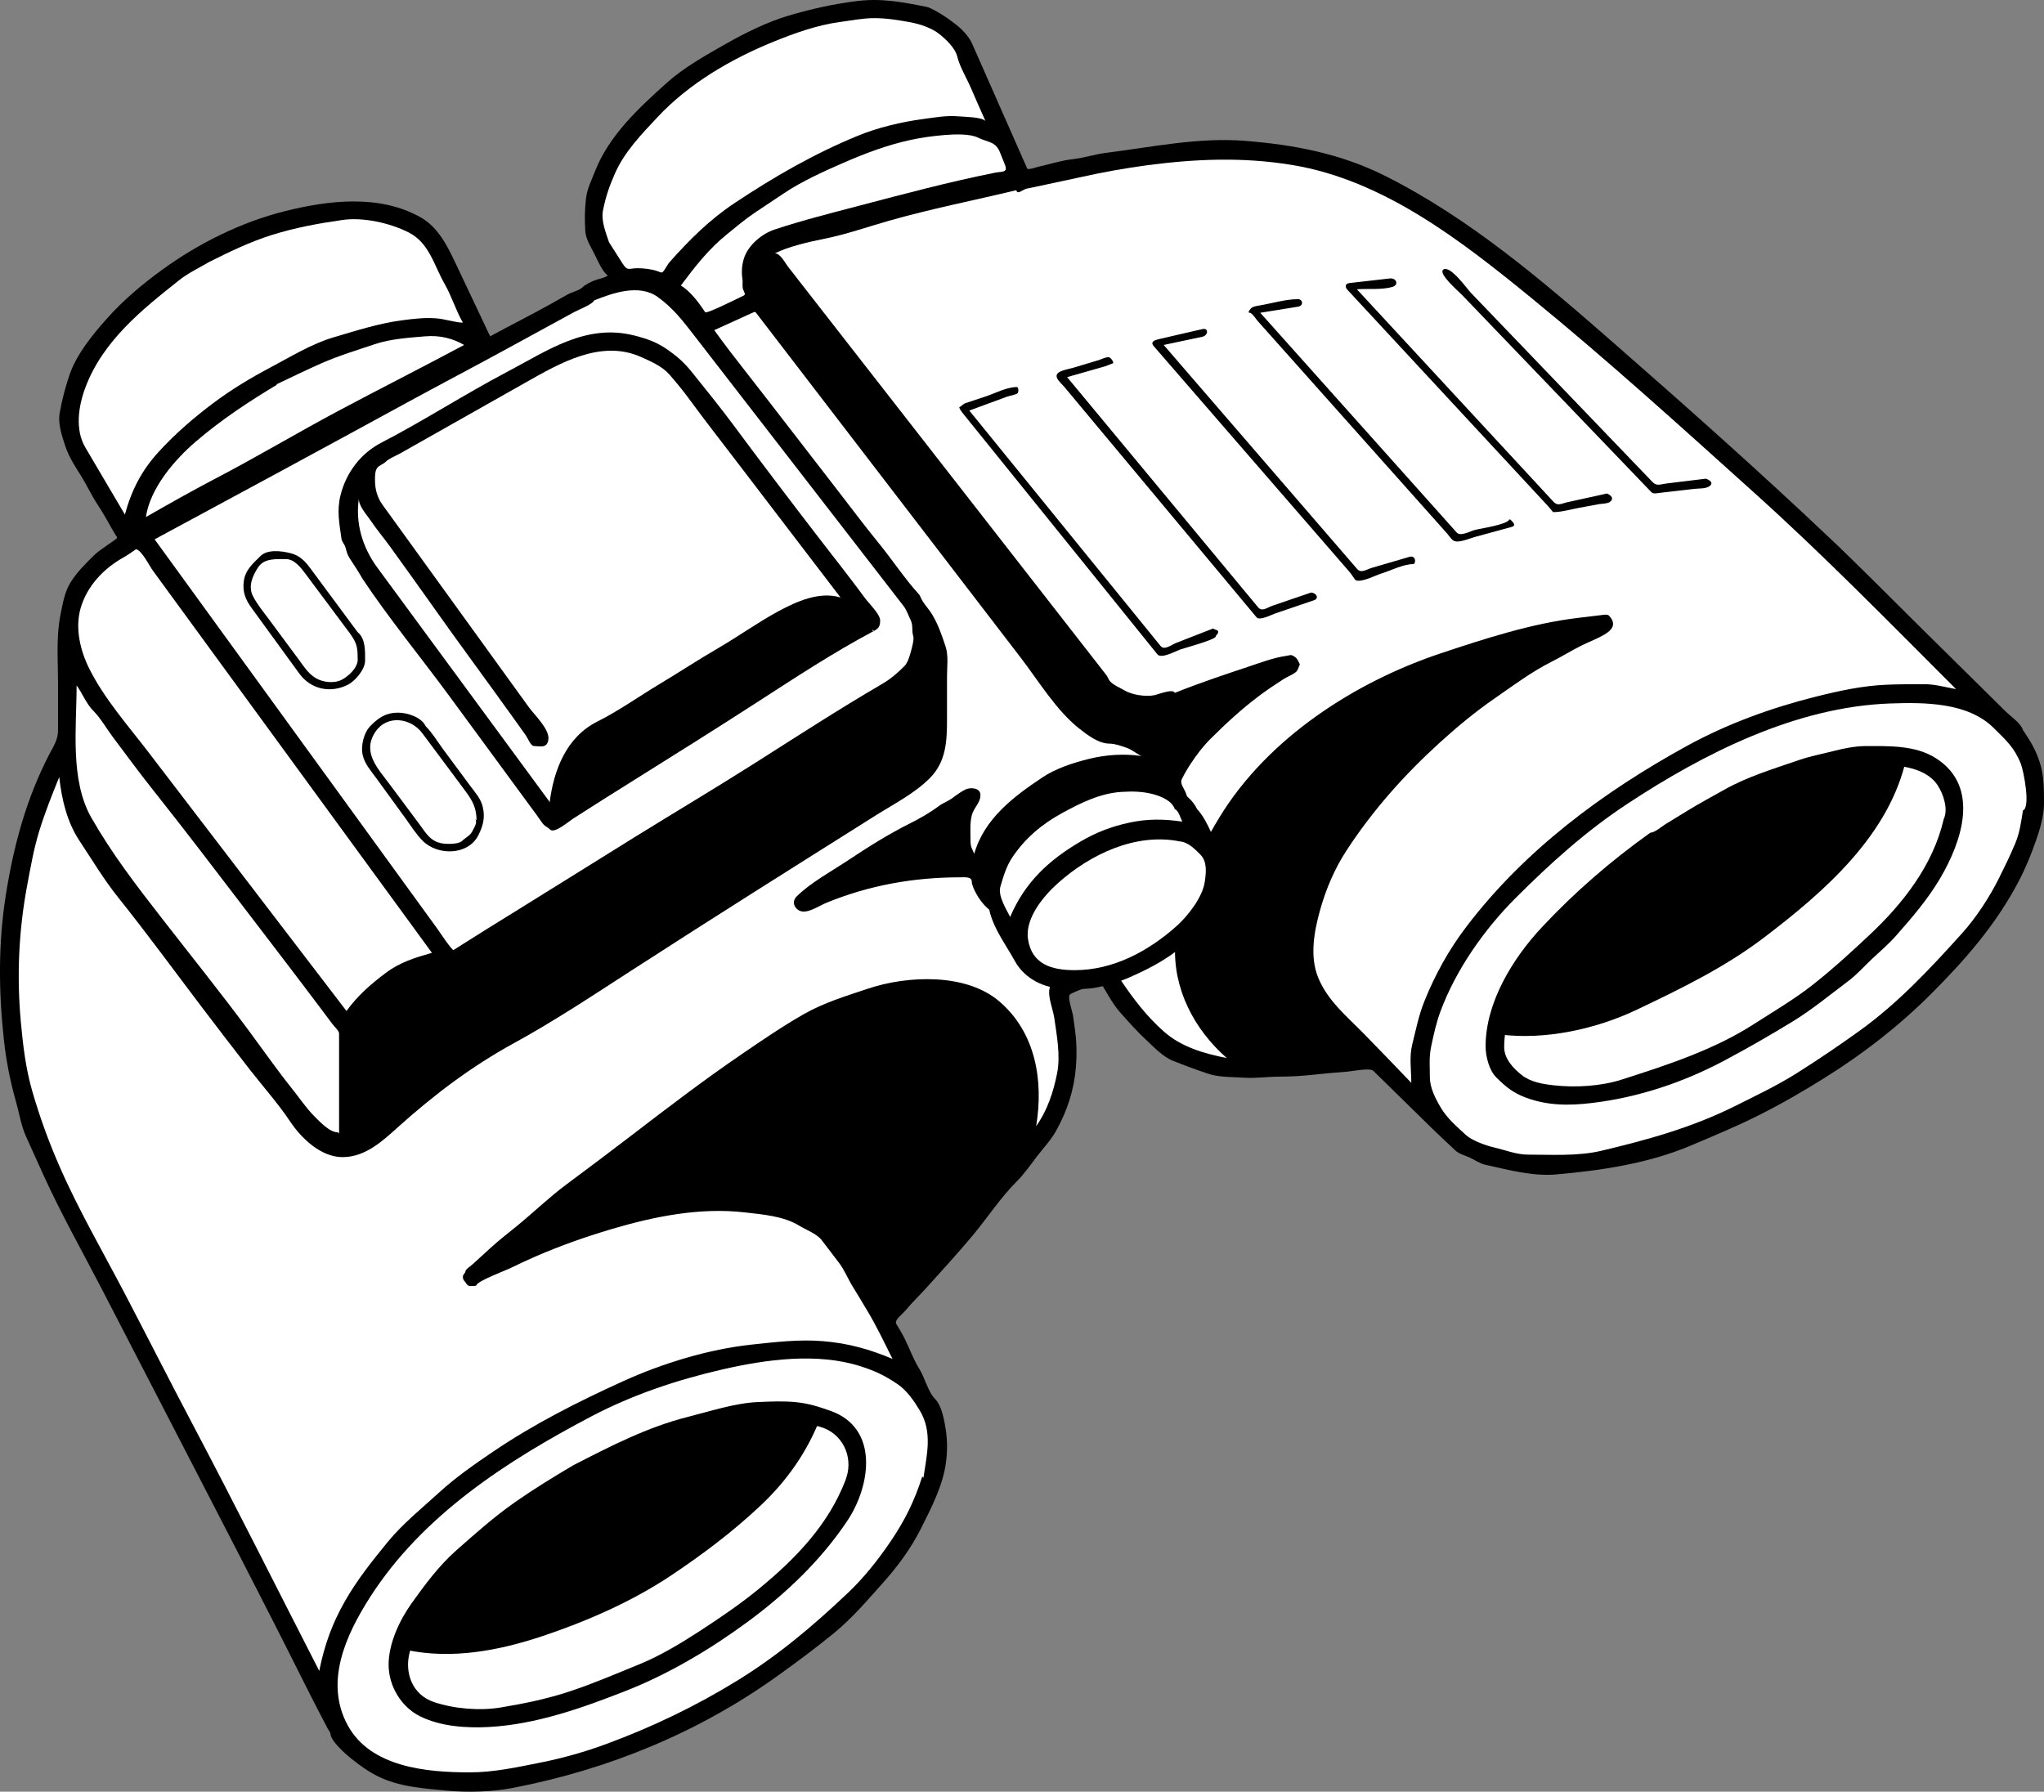 <?xml version="1.0" encoding="UTF-8" standalone="no"?>
<!-- Generator: Adobe Illustrator 12.0.0, SVG Export Plug-In . SVG Version: 6.00 Build 51448)  --><svg height="230.569" id="Layer_1" inkscape:version="0.40+cvs" sodipodi:docbase="F:\openclip\svg3" sodipodi:docname="Binocolo BN.svg" sodipodi:version="0.32" style="overflow:visible;enable-background:new 0 0 263.013 230.569;" version="1.0" viewBox="0 0 263.013 230.569" width="263.013" xml:space="preserve" xmlns="http://www.w3.org/2000/svg" xmlns:cc="http://web.resource.org/cc/" xmlns:dc="http://purl.org/dc/elements/1.1/" xmlns:inkscape="http://www.inkscape.org/namespaces/inkscape" xmlns:rdf="http://www.w3.org/1999/02/22-rdf-syntax-ns#" xmlns:sodipodi="http://inkscape.sourceforge.net/DTD/sodipodi-0.dtd" xmlns:svg="http://www.w3.org/2000/svg" xmlns:xml="http://www.w3.org/XML/1998/namespace"><rect x="0" y="0" width="263.013" height="230.569" fill="#808080" stroke="none"/>
<defs id="defs86"></defs>
<sodipodi:namedview bordercolor="#666666" borderopacity="1.0" id="base" inkscape:current-layer="Layer_1" inkscape:cx="131.50650" inkscape:cy="115.28450" inkscape:pageopacity="0.0" inkscape:pageshadow="2" inkscape:window-height="540" inkscape:window-width="640" inkscape:window-x="22" inkscape:window-y="22" inkscape:zoom="1.6394225" pagecolor="#ffffff"></sodipodi:namedview>

<g id="g3">
	<path d="M260.304,93.941c-0.313-0.928-1.504-1.669-2.229-2.39c-0.694-0.691-1.395-1.377-2.091-2.065   c-3.006-2.968-6.011-5.936-9.017-8.904c-3.858-3.81-7.656-7.682-11.596-11.409c-8.948-8.464-18.148-16.65-27.418-24.761   c-9.245-8.089-18.76-16.298-29.806-21.819c-5.679-2.838-11.74-3.989-18.022-4.472c-5.993-0.461-11.891,0.808-17.782,1.546   c-1.459,0.183-2.86,0.658-4.334,0.821c-1.45,0.161-2.938,0.646-4.364,0.963c-0.246,0.055-1.372,0.457-1.469,0.236   c-0.187-0.422-0.373-0.844-0.559-1.266c-0.774-1.754-1.547-3.508-2.321-5.261c-1.406-3.186-2.812-6.372-4.217-9.558   c-0.414-0.938-1.372-1.922-2.173-2.522c-0.566-0.424-1.119-0.852-1.726-1.215c-0.498-0.298-1.409-0.872-1.957-0.981   c-3.071-0.614-5.803-1.139-8.95-0.747c-3.035,0.379-5.845,1.006-8.779,1.869c-2.773,0.816-5.65,2.251-8.157,3.674   c-2.533,1.437-5.324,3.001-7.506,4.954c-3.593,3.217-7.475,6.805-9.265,11.406c-0.442,1.136-1.013,2.245-1.156,3.46   c-0.174,1.485-0.188,2.76-0.094,4.254c0.065,1.047,0.762,2.104,1.213,3.009c0.426,0.853,0.922,2.074,1.673,2.708   c-0.471,0.332-1.22,0.417-1.752,0.637c-0.459,0.19-1.177,0.541-1.511,0.874c-0.391,0.39-1.337,0.613-1.836,0.879   c-0.733,0.393-1.449,0.823-2.176,1.227c-2.598,1.442-5.243,2.78-7.86,4.19c-1.49-3.151-2.98-6.302-4.471-9.453   c-1.041-2.2-2.232-4.584-4.451-5.842c-5.292-3-11.841-2.22-17.493-0.805c-5.599,1.402-11.094,4.13-15.757,7.52   c-2.624,1.908-5.011,3.906-7.17,6.335c-1.837,2.068-3.914,4.608-4.801,7.266c-0.553,1.657-0.948,3.172-1.251,4.893   c-0.241,1.364,0.323,2.993,0.752,4.279c0.453,1.36,1.257,2.58,2.019,3.797c0.756,1.208,1.345,2.516,2.136,3.703   c0.815,1.224,1.469,2.504,2.221,3.759c0.254,0.424,0.416,0.442,0.019,0.72c-0.388,0.271-0.775,0.542-1.163,0.813   c-0.542,0.379-1.145,0.784-1.611,1.251c-1.104,1.105-2.131,2.096-2.96,3.423c-0.787,1.261-1.012,2.75-1.303,4.186   c-0.575,2.833-0.317,5.865-0.317,8.745c0,2.035,0,4.071,0,6.106c0,1.246-0.564,2.015-1.148,3.146   c-2.96,5.731-4.575,11.755-5.575,18.102c-0.975,6.179-0.92,12.328-0.251,18.526c0.287,2.662,0.81,5.375,1.545,7.95   c0.421,1.475,0.683,3.165,1.314,4.563c0.713,1.579,1.427,3.158,2.14,4.736c2.326,5.147,5.134,10.105,7.729,15.118   c3.065,5.921,6.125,11.845,9.183,17.77c5.625,10.898,11.301,21.798,16.785,32.768c0.587,1.175,1.181,2.344,1.787,3.509   c0.395,0.758,0.789,1.517,1.184,2.275c0.085,0.164,0.356,0.531,0.356,0.631c0,0.962,1.958,2.665,2.648,3.219   c1.105,0.886,2.182,1.67,3.476,2.313c2.721,1.351,5.949,1.57,8.928,1.841c2.649,0.24,5.767,0.156,8.38-0.346   c12.323-2.371,24-7.152,34.199-14.494c2.45-1.764,4.841-3.534,7.177-5.446c2.332-1.909,4.326-4.259,6.329-6.5   c1.881-2.103,3.599-4.437,4.863-6.966c1.299-2.6,2.768-5.415,3.188-8.332c0.211-1.468,0.218-2.933-0.009-4.399   c-0.175-1.13-0.511-3.066-1.354-3.905c-0.924-0.922-1.343-2.771-2.049-3.9c-0.768-1.229-1.266-2.648-1.913-3.944   c-0.313-0.628-0.686-1.229-1.047-1.829c-0.293-0.488,0.747-1.22,1.111-1.659c0.876-1.055,1.89-2.021,2.81-3.044   c2.012-2.235,4.02-4.418,5.948-6.731c1.882-2.258,3.537-4.817,5.62-6.896c0.996-0.993,1.803-2.184,2.666-3.3   c0.819-1.061,1.763-2.061,2.416-3.236c1.438-2.588,2.318-5.286,2.547-8.24c0.118-1.532,0.105-2.99-0.097-4.52   c-0.094-0.705-0.172-1.413-0.289-2.114c-0.085-0.504-0.669-2.17-0.437-2.603c0.187-0.349,3.982-1.596,4.032-1.517   c0.78,1.226,1.469,2.619,2.431,3.71c1.085,1.23,2.139,2.426,3.336,3.542c0.982,0.916,2.208,2.221,3.461,2.722   c1.529,0.612,3.049,1.175,4.611,1.696c1.381,0.46,3.145,0.403,4.589,0.499c1.492,0.099,3.06-0.137,4.564-0.137   c1.401,0,2.89-0.086,4.282-0.239c1.463-0.161,2.92-0.29,4.383-0.399c0.707-0.053,2.961-0.536,3.408-0.098   c2.547,2.496,5.094,4.992,7.641,7.488c0.967,0.947,1.969,1.861,2.953,2.79c0.434,0.409,1.316,0.638,1.849,0.893   c0.596,0.285,1.267,0.751,1.916,0.895c2.923,0.649,6.145,1.523,9.175,1.255c5.877-0.519,11.9-1.417,17.387-3.748   c2.866-1.218,5.728-2.399,8.513-3.792c3.024-1.512,5.815-3.13,8.686-4.923c4.938-3.086,9.513-6.644,13.634-10.76   c4.406-4.401,8.379-8.955,11.281-14.506c0.908-1.736,1.574-3.38,2.224-5.232c0.5-1.424,1.03-3.216,1.03-4.745   c0-1.672,0.016-3.363-0.445-4.988C262.062,96.657,261.322,95.468,260.304,93.941" id="path5"></path>

	<path d="M95.729,38.02c-0.572,0.258-4.814,2.416-4.988,2.155c-0.785-1.175-1.9-2.708-3.136-3.43   c1.839-2.455,3.603-4.731,6.017-6.661c1.188-0.95,2.237-1.868,3.51-2.717c1.244-0.83,2.489-1.659,3.733-2.489   c2.345-1.564,5.064-2.792,7.643-3.919c2.79-1.22,5.715-2.32,8.7-2.96c1.421-0.305,2.854-0.5,4.303-0.621   c1.174-0.098,3.267-0.199,4.33,0.329c1.294,0.643,2.296,0.455,2.868,1.992c0.196,0.527,0.461,1.101,0.638,1.593   c0.342,0.951-0.452,0.759-1.295,0.928c-5.849,1.169-11.668,2.719-17.436,4.236c-3.651,0.961-7.374,1.893-10.956,3.085   c-1.611,0.536-3.387,1.999-3.93,3.699c-0.26,0.814-0.339,1.791-0.2,2.62c0.067,0.399-0.021,0.809,0.042,1.204   C95.63,37.44,96.028,37.873,95.729,38.02" id="path7" style="fill:#FFFFFF;"></path>

	<path d="M78.364,31.169c-0.415-1.244-1.039-2.768-0.77-4.115c0.344-1.723,0.806-3.069,1.512-4.683   c1.245-2.846,3.445-5.102,5.539-7.335c4.042-4.313,9.473-7.472,14.908-9.676c2.735-1.109,5.611-2.14,8.546-2.531   c1.462-0.195,2.925-0.496,4.401-0.496c1.568,0,3.057,0.245,4.598,0.525c1.264,0.23,2.787,0.73,3.804,1.546   c0.796,0.639,1.997,1.772,2.255,2.808c0.358,1.44,1.206,2.772,1.792,4.141c0.576,1.344,1.172,2.684,1.767,4.022   c0.026,0.061,0.053,0.121,0.08,0.181c-0.563-0.514-2.626-0.511-3.566-0.589c-1.488-0.124-3.022,0.162-4.496,0.358   c-2.756,0.367-5.798,1.095-8.377,2.156c-5.644,2.322-10.785,5.288-15.852,8.664c-3.187,2.123-5.773,4.693-8.305,7.541   c-0.251,0.282-0.439,0.649-0.648,0.963c-0.396,0.594-0.369,0.442-1.009,0.228c-0.752-0.251-1.725-0.36-2.514-0.36   c-1.132,0-1.267,0.423-1.928-0.617C79.521,32.988,78.942,32.079,78.364,31.169" id="path9" style="fill:#FFFFFF;"></path>

	<path d="M76.452,38.657c2.405-0.962,5.786-2.149,8.172-0.444c1.958,1.399,3.26,3.096,4.646,4.887   c4.093,5.29,8.186,10.579,12.279,15.869c4.612,5.96,9.224,11.92,13.836,17.88c0.298,0.386,0.597,0.771,0.896,1.157   c0.387,0.5,0.624,1.247,0.907,1.814c0.332,0.664,0.101,1.366,0.327,2.047c0.135,0.404-0.163,1.441-0.277,1.876   c-0.167,0.634-0.413,1.527-0.873,1.988c-0.911,0.913-1.751,1.639-2.916,2.319c-5.466,3.19-10.777,6.628-16.116,10.025   c-5.198,3.307-10.509,6.456-15.746,9.702c-4.938,3.061-9.854,6.154-14.797,9.207c-2.819,1.74-5.63,3.488-8.425,5.267   c-0.185,0.118-1.866-2.419-2.032-2.649c-9.487-13.068-18.973-26.137-28.459-39.206c-2.66-3.664-5.319-7.328-7.979-10.991   C30.69,63.59,41.474,57.758,52.235,51.881c4.317-2.358,8.679-4.635,12.994-6.998c1.994-1.092,3.99-2.179,5.986-3.267   c0.895-0.488,1.789-0.976,2.683-1.464C74.419,39.867,76.31,39.135,76.452,38.657" id="path11" style="fill:#FFFFFF;"></path>

	<path d="M43.472,145.718c-1.054,0.009-2.315-1.361-3.027-2.072c-1.03-1.027-1.886-2.318-2.799-3.458   c-1.938-2.42-3.722-4.975-5.566-7.467c-3.634-4.91-7.477-9.691-11.227-14.515c-3.326-4.278-6.424-8.298-9.085-12.954   c-2.791-4.882-1.911-11.636-1.911-17.047c0.753,1.031,1.247,2.363,2.147,3.263c0.953,0.953,1.732,2.336,2.551,3.429   c1.682,2.241,3.343,4.503,5.085,6.697c4.088,5.148,8.071,10.375,12.059,15.601c3.21,4.208,6.442,8.408,9.618,12.642   c0.487,0.649,0.974,1.299,1.461,1.948c0.199,0.266,0.853,0.893,0.853,1.197c0,1.168,0,2.335,0,3.503c0,3.131,0,6.263,0,9.394   C43.578,145.825,43.525,145.772,43.472,145.718" id="path13" style="fill:#FFFFFF;"></path>

	<path d="M45.704,132.816c1.63-2.449,3.488-4.65,6.106-6.105c1.338-0.743,2.573-1.414,4.113-1.606   c0.831-0.104,2.147,0.078,2.697-0.262c3.735-2.315,7.47-4.631,11.205-6.946c14.059-8.714,28.117-17.428,42.176-26.143   c1.396-0.866,2.793-1.731,4.19-2.597c0.496-0.308,0.938-0.717,1.364-1.111c0.446-0.412,0.78-0.851,1.115-1.354   c0.351-0.527,0.391-1.165,0.797-1.672c0,2.36,0,4.72,0,7.08c0,1.321,0.114,2.886-0.477,4.072c-0.654,1.31-1.393,1.962-2.606,2.745   c-5.1,3.29-10.237,6.521-15.333,9.818c-10.303,6.665-20.673,13.222-31.106,19.679c-4.339,2.686-8.791,5.161-12.968,8.092   c-2.178,1.527-4.24,3.188-6.217,4.967c-1.635,1.472-3.238,3.265-5.217,4.247C45.597,141.417,45.65,137.117,45.704,132.816" id="path15"></path>

	<path d="M35.506,49.491c1.951-0.918,3.889-1.88,5.864-2.745c2.256-0.987,4.573-1.69,6.908-2.469   c2.019-0.673,4.353-0.82,6.46-0.996c1.872-0.156,3.52,0.266,4.985,1.111c-5.365,2.875-10.801,5.613-16.171,8.477   c-5.327,2.841-10.522,5.948-15.873,8.741c-3.013,1.572-5.951,3.243-8.902,4.928c0.525-3.674,3.658-7.347,6.403-9.699   c3.272-2.804,6.771-5.12,10.462-7.334C35.715,49.461,35.519,49.493,35.506,49.491" id="path17" style="fill:#FFFFFF;"></path>

	<path d="M26.903,33.718c2.628-1.313,5.283-2.605,8.095-3.484c3.022-0.945,5.945-1.479,9.074-1.927   c2.686-0.384,6.095,0.393,8.481,1.588c2.686,1.345,3.272,4.215,4.653,6.629c0.91,1.591,1.442,3.398,2.356,5.001   c-1.053-0.033-2.281-0.47-3.425-0.558c-1.495-0.115-2.956,0.06-4.438,0.257c-3.003,0.401-5.851,1.326-8.749,2.178   c-2.854,0.839-5.562,2.515-8.176,3.899c-2.568,1.36-5.015,2.836-7.341,4.58c-2.504,1.877-4.894,3.949-7.01,6.257   c-2.206,2.405-3.502,4.952-4.354,8.081c-1.697-2.879-3.393-5.758-5.09-8.637c-1.358-2.305-0.881-5.339,0.01-7.715   c2.243-5.983,7.261-10.014,12.122-13.852C24.257,35.112,25.647,34.46,26.903,33.718" id="path19" style="fill:#FFFFFF;"></path>

	<path d="M17.504,70.68c0.723,0.124,1.743,2.169,2.156,2.736c1.814,2.485,3.628,4.97,5.443,7.456   c5.23,7.165,10.461,14.329,15.691,21.494c4.929,6.751,9.857,13.502,14.786,20.253c-2.171,0.616-4.102,1.208-5.938,2.58   c-1.905,1.425-3.667,2.964-5.055,4.906c-8.49-11.095-16.98-22.19-25.47-33.286c-2.66-3.476-5.684-6.875-7.632-10.773   c-1.163-2.327-1.846-5.208-1.118-7.758c0.815-2.851,2.96-5.129,5.521-6.551C16.449,71.425,16.971,71.036,17.504,70.68" id="path21" style="fill:#FFFFFF;"></path>

	<path d="M118.671,190.011c-1,3.156-2.27,5.716-4.137,8.447c-1.61,2.353-3.364,4.575-5.439,6.541   c-4.416,4.185-8.956,8.026-14.146,11.225c-5.416,3.337-10.92,5.982-16.885,8.191c-2.766,1.025-5.596,1.826-8.488,2.403   c-3.016,0.602-6.037,1.267-9.124,1.267c-5.579,0-12.76-0.658-15.707-6.053c-3.021-5.532-0.272-11.581,2.868-16.487   c6.765-10.566,17.592-17.538,28.486-23.274c5.297-2.788,11.1-4.725,16.924-6.055c5.6-1.279,12.131-2.173,17.711-0.392   c1.871,0.597,3.074,1.174,4.708,2.263c1.243,0.828,2.156,2.171,2.918,3.44c1.664,2.774,0.892,5.695,0.468,8.642   C118.777,190.117,118.724,190.064,118.671,190.011" id="path23" style="fill:#FFFFFF;"></path>

	<path d="M127.592,151.613c0.045,0.367-0.609,1.243-0.876,1.514c-0.63,0.638-1.174,1.347-1.741,2.041   c-1.146,1.4-2.446,2.67-3.593,4.072c-2.417,2.955-5.049,5.698-7.491,8.625c-2.978-4.962-5.705-11.48-11.884-13.091   c-2.882-0.751-5.783-1.479-8.79-1.373c-3.032,0.106-6.085,0.255-9.063,0.886c-2.932,0.622-5.682,1.317-8.531,2.239   c-2.408,0.778-4.766,1.695-7.138,2.577c9.73-7.619,19.424-15.158,29.551-22.248c2.321-1.624,4.655-3.226,7.195-4.493   c2.776-1.385,5.62-2.331,8.627-3.085c2.768-0.692,6.145-1.129,8.953-0.445c2.652,0.646,5.806,2.497,6.898,5.116   c1.197,2.868,1.854,5.774,1.44,8.895c-0.429,3.23-1.737,6.16-3.399,8.933C127.699,151.721,127.646,151.667,127.592,151.613" id="path25"></path>

	<path d="M99.711,32.603c1.653-0.846,4.291-1.463,6.401-1.885c2.739-0.548,5.495-1.514,8.185-2.283   c5.41-1.546,11.006-2.644,16.481-3.958c0.121,0.65,0.867-0.109,1.316-0.199c0.87-0.174,1.737-0.354,2.603-0.547   c1.483-0.33,2.977-0.625,4.461-0.957c2.751-0.614,5.601-1.127,8.396-1.5c6.311-0.841,12.484-1.081,18.785-0.031   c11.708,1.951,21.681,9.735,30.635,17.041c9.883,8.065,19.344,16.659,28.824,25.192c8.818,7.937,17.112,16.421,25.455,24.758   c0.15,0.15,0.3,0.299,0.449,0.449c-1.34-0.244-2.713-0.637-4.078-0.637c-1.59,0-3.172,0.003-4.76,0.064   c-3.171,0.122-6.174,0.781-9.247,1.55c-5.672,1.417-11.356,3.481-16.494,6.299c-10.813,5.93-20.894,13.394-28.429,23.284   c-2.243,2.945-4.036,6.172-5.413,9.612c-0.743,1.855-1.059,3.563-1.546,5.494c-0.426,1.689-0.135,3.301-0.135,4.998   c-2.005-2.094-4.013-4.183-6.039-6.256c-2.233-2.285-4.75-4.315-5.958-7.323c-1.089-2.715-0.504-5.907,0.243-8.596   c0.744-2.676,1.854-5.317,3.369-7.648c3.43-5.274,7.483-9.812,12.133-14.037c2.215-2.013,4.511-3.906,6.971-5.609   c2.384-1.651,4.781-3.445,7.37-4.742c1.298-0.65,2.521-1.421,3.822-2.071c1.102-0.55,2.794-1.149,3.581-1.869   c0.678-0.621,0.599-1.315-0.08-1.992c-0.175-0.175-0.674-0.085-0.919-0.056c-1.019,0.122-2.036,0.245-3.055,0.367   c-5.945,0.714-11.936,2.655-17.596,4.541c-11.097,3.697-22.292,10.918-28.495,21.07c-3.103,5.077-5.392,10.433-5.727,16.426   c-0.318,5.691,2.459,10.952,6.641,14.608c-2.889-0.573-5.851-1.416-8.107-3.418c-2.242-1.988-3.963-4.255-5.619-6.738   c-0.547-0.819-1.066-2.271-2.125-2.271c-0.301,0-0.705,0.286-1.012,0.411c-0.987,0.4-1.974,0.801-2.961,1.2   c-0.868,0.353-2.653,0.697-2.957,1.736c-0.326,1.115,0.417,2.772,0.582,3.922c0.322,2.258,0.813,4.864,0.362,7.123   c-0.484,2.422-1.255,4.778-2.698,6.799c0.974-5.849-0.053-12.041-4.731-16.051c-4.288-3.675-11.813-3.341-16.86-1.659   c-2.866,0.955-5.686,1.802-8.325,3.306c-2.758,1.572-5.361,3.36-7.983,5.149c-4.874,3.323-9.612,6.951-14.293,10.538   c-2.729,2.092-5.476,4.154-8.237,6.204c-2.231,1.656-4.248,3.62-6.405,5.377c-1.143,0.931-2.31,1.834-3.399,2.828   c-0.759,0.694-1.519,1.388-2.278,2.081c-0.274,0.25-0.935,0.66-0.935,0.945c0,0.176-0.319,0.365-0.319,0.637   c0,0.421,0.145,0.499,0.319,0.717c0.155,0.193,0.206,0.402,0.478,0.48c0.161,0.046,0.957,0.03,0.957-0.08   c0-0.494,3.8-1.932,4.304-2.178c1.091-0.531,2.175-1.045,3.289-1.526c3.241-1.401,6.34-2.496,9.727-3.505   c5.53-1.646,11.419-2.833,17.213-2.166c2.283,0.263,4.956,0.466,6.978,1.7c0.881,0.539,2.298,1.057,2.921,1.887   c0.738,0.984,1.5,1.953,2.238,2.934c0.686,0.91,1.139,2.063,1.748,3.039c0.603,0.966,1.178,1.951,1.767,2.923   c1.241,2.048,2.271,4.223,3.345,6.373c-2.988-1.262-5.716-2.02-8.954-2.288c-3.05-0.252-6.119,0.117-9.151,0.441   c-5.571,0.595-11.491,2.409-16.583,4.723c-5.796,2.634-11.45,5.492-16.728,9.069c-2.367,1.604-4.765,3.272-6.879,5.203   c-2.231,2.037-4.745,4.065-6.663,6.409c-1.992,2.434-3.913,4.839-5.479,7.579c-1.677,2.936-2.665,5.696-3.329,9.01   c-5.45-10.632-10.794-21.328-16.376-31.892c-2.907-5.501-5.713-11.052-8.596-16.566c-2.878-5.506-6.082-10.999-8.551-16.699   c-1.36-3.14-2.438-6.12-3.393-9.405c-0.853-2.934-1.21-5.951-1.485-8.978c-0.535-5.882-0.271-11.735,0.817-17.542   c0.449-2.397,0.854-4.741,1.576-7.068c0.731-2.356,1.621-4.592,2.552-6.878c0.318,2.877,0.999,5.797,2.617,8.228   c1.629,2.446,3.108,4.945,4.955,7.252c3.693,4.613,7.183,9.395,10.754,14.103c2.044,2.694,4.102,5.377,6.179,8.046   c1.724,2.215,3.664,4.387,5.22,6.721c1.427,2.14,3.953,4.563,6.721,4.563c2.941,0,5.148-2.065,7.17-3.885   c4.564-4.108,9.459-7.809,14.854-10.759c5.139-2.811,10.11-6.107,15.027-9.288c10.466-6.77,21.027-13.408,31.575-20.05   c2.343-1.476,4.961-2.801,6.93-4.77c2.13-2.13,2.231-4.768,2.231-7.633c0-1.832,0-3.664,0-5.496c0-1.212,0.203-2.66-0.184-3.829   c-0.474-1.431-0.939-2.81-1.719-4.11c-0.349-0.582-0.815-1.09-1.193-1.656c-0.253-0.379-0.311-0.735-0.568-1.014   c-1.698-1.84-3.426-4.451-5.172-6.586c-1.861-2.275-3.609-4.635-5.414-6.956c-3.913-5.031-7.777-10.099-11.705-15.118   c-1.364-1.743-2.709-3.474-3.996-5.275c1.581-0.719,3.162-1.438,4.743-2.156c0.592-0.269,0.498-0.256,0.859,0.215   c1.247,1.625,2.495,3.251,3.742,4.876c4.975,6.484,9.95,12.968,14.925,19.452c5.071,6.61,10.143,13.219,15.214,19.829   c2.272,2.961,4.553,6.766,7.515,9.084c1.075,0.842,2.485,1.912,3.86,1.912c0.701,0,1.488,0.295,2.158,0.519   c0.767,0.255,1.228,0.738,1.948,1.074c-2.244-0.321-4.566-0.173-6.767,0.376c-2.02,0.505-4.214,1.206-5.971,2.378   c-3.726,2.485-7.491,5.327-8.771,9.831c-0.26-0.684-0.479-0.784-0.479-1.673c0-1.093-0.097-2.232,0.16-3.266   c0.252-1.016,1.116-1.594,1.116-2.629c0-0.953-1.318-1.002-1.912-0.716c-0.555,0.268-1.191,0.733-1.687,1.106   c-0.543,0.408-1.208,0.626-1.726,1.015c-1.152,0.864-2.507,1.636-3.797,2.28c-2.677,1.339-5.285,2.973-7.776,4.633   c-2.189,1.459-4.975,2.966-6.762,4.748c-0.609,0.607-0.351,1.489,0.398,1.831c0.967,0.441,2.444-0.612,3.414-1.011   c5.522-2.272,11.286-3.291,17.233-3.291c0.602,0,1.498-0.109,1.498,0.557c0,0.382,0.303,1.02,0.478,1.354   c0.554,1.059,1.246,1.943,2.315,2.661c2.4,1.609,5.692,1.476,8.457,1.171c2.633-0.291,5.458-1.722,7.676-3.086   c2.602-1.602,5.006-3.415,6.667-6.024c1.28-2.013,2.979-5.189,1.889-7.647c-0.211-0.475-0.713-1.1-0.457-1.611   c0.354-0.71,0.717-1.345,1.156-2.005c0.783-1.176,1.531-2.176,2.532-3.178c2.018-2.017,4.024-3.864,6.309-5.576   c1.006-0.754,2.059-1.453,3.115-2.133c0.431-0.277,1.277-0.612,1.606-0.929c0.258-0.248,0.324-0.652,0.477-0.956   c-0.215-0.425-0.28-0.691-0.639-0.955c-0.532-0.392-0.601-0.21-1.176-0.127c-1.619,0.231-3.271,0.867-4.828,1.385   c-3.181,1.06-6.335,2.116-9.449,3.362c-0.213-0.59-2.183,0.214-2.624,0.301c-1.135,0.225-2.887-0.039-3.869-0.629   c-0.589-0.353-1.298-0.613-1.79-1.106c-0.251-0.251-0.331-0.608-0.512-0.839c-0.271-0.349-0.543-0.697-0.815-1.046   c-3.798-4.873-7.595-9.745-11.393-14.617c-9.595-12.31-19.189-24.62-28.784-36.93C101.03,33.84,100.404,32.589,99.711,32.603" id="path27" style="fill:#FFFFFF;"></path>

	<path d="M98.437,34.515c7.953,10.212,15.906,20.425,23.859,30.637c6.067,7.791,12.134,15.582,18.201,23.372   c0-0.053,0-0.106,0-0.159c-0.054,0-0.106,0-0.16,0c1.017,1.727,3.06,2.76,4.939,3.186c-0.6,0.3-1.183,0.635-1.754,0.956   c-0.735,0.414-1.083,0.762-1.825,0.269c-1.137-0.756-2.068-1.617-3.033-2.579c-1.937-1.931-3.457-4.492-5.143-6.659   c-3.829-4.923-7.522-9.951-11.38-14.851c-3.762-4.78-7.371-9.669-11.089-14.482c-1.993-2.579-3.985-5.157-5.986-7.729   c-1.841-2.366-3.952-4.681-5.614-7.171c-0.463-0.694-1.335-1.444-1.335-2.24c0-0.922-0.447-2.013,0.161-2.868   C98.332,34.302,98.384,34.409,98.437,34.515" id="path29"></path>

	<path d="M158.978,88.842c-1.574,1.35-3.17,2.692-4.636,4.159c-0.653,0.654-1.146,1.462-1.781,2.098   c-0.768,0.77-1.191,1.661-1.868,2.506c-0.353-0.765-1.423-1.533-2.07-2.071c-0.781-0.649-1.806-1.143-2.709-1.593   C150.221,92.093,154.581,90.495,158.978,88.842" id="path31"></path>

	<path d="M122.335,107.482c0.325,0.338,0.104,0.983,0.158,1.434c0.069,0.569,0.228,1.099,0.479,1.593   c-3.729,0-7.368,0.368-10.994,1.274c1.858-0.928,3.502-2.31,5.357-3.236c0.917-0.458,1.703-1.009,2.608-1.464   c0.67-0.336,2.134-0.935,2.549-1.513C122.494,106.01,122.655,107.346,122.335,107.482" id="path33"></path>

	<path d="M165.033,136.001c-0.535,0.531-2.205,0-2.629,0c-0.894,0-2.945-1.592-3.559-2.205c-2.178-2.178-3.727-4.647-4.612-7.608   c-0.924-3.091-0.686-6.059,0.124-9.146c0.715-2.726,1.721-5.729,3.199-8.148c3.131-5.119,6.903-9.871,11.658-13.606   c4.857-3.817,10.567-6.354,16.271-8.636c4.351-1.741,8.938-2.781,13.481-3.863c-2.292,1.146-4.43,2.635-6.523,4.108   c-2.606,1.833-5.103,3.688-7.511,5.783c-4.64,4.035-8.96,8.241-12.411,13.37c-3.07,4.563-5.896,10.265-5.896,15.866   c0,2.785,0.787,5.308,2.323,7.611c0.378,0.567,0.73,0.734,1.183,1.218c0.435,0.465,0.727,1.047,1.18,1.5   c1.044,1.04,2.073,2.073,3.123,3.119c-1.446,0.439-3.128,0.146-4.622,0.399C169.17,135.871,165.153,136.316,165.033,136.001" id="path35"></path>

	<path d="M260.304,104.296c-0.24,1.521-0.415,2.876-1.01,4.289c-0.64,1.521-1.349,2.978-2.087,4.453   c-1.215,2.428-2.906,5.027-4.726,7.049c-4.088,4.541-8.238,8.993-13.223,12.58c-2.637,1.896-5.277,3.682-8.023,5.417   c-2.567,1.623-5.284,2.905-8.002,4.265c-5.476,2.737-11.312,4.36-17.238,5.756c-2.972,0.699-6.389,0.482-9.419,0.482   c-1.433,0-2.981-0.615-4.373-0.937c-1.029-0.237-2.831-0.889-3.604-1.612c-1.192-1.118-2.345-2.069-3.185-3.47   c-0.677-1.129-1.424-2.566-1.424-3.931c0-1.38-0.126-2.562,0.164-3.942c0.328-1.559,0.639-3.02,1.189-4.51   c1.985-5.376,5.646-10.591,9.697-14.639c4.44-4.437,9.027-8.582,14.279-12.048c9.941-6.562,21.787-12.551,33.921-12.97   c4.353-0.15,9.985-0.166,13.314,3.169c1.522,1.524,2.612,2.424,3.475,4.582C260.386,99.166,261.315,103.915,260.304,104.296" id="path37" style="fill:#FFFFFF;"></path>

	<path d="M46.659,74.503c3.483,5.222,7.528,10.12,11.242,15.185c3.499,4.771,7.005,9.535,10.501,14.305   c0.436,0.594,0.881,1.181,1.29,1.794c0.384,0.576,0.716,0.594,1.104,0.979c0.545,0.542,2.497-1.125,2.885-1.376   c2.656-1.714,5.333-3.393,8.014-5.068c5.21-3.256,10.409-6.52,15.571-9.852c4.96-3.201,9.987-6.519,15.191-9.275   c0.584-0.31,0.797-0.583,0.797-1.354c0-0.806-1.428-2.158-1.996-2.931c-1.89-2.576-3.883-5.078-5.831-7.61   c-3.717-4.833-7.408-9.683-11.036-14.582c-1.719-2.321-3.549-4.564-5.354-6.819c-0.989-1.236-1.865-2.007-3.158-2.913   c-1.365-0.956-2.684-1.416-4.299-1.82c-6.2-1.55-11.118,1.949-16.321,4.687c-5.484,2.885-10.708,6.28-16.209,9.126   c-2.566,1.328-4.487,3.762-5.233,6.751c-0.492,1.972-0.157,3.633,0.125,5.614c0.054,0.382,0.398,0.707,0.504,1.079   c0.15,0.524,0.251,0.979,0.552,1.43C45.58,72.724,46.138,73.594,46.659,74.503" id="path39"></path>

	<path d="M112.298,81.036c-0.044,0.117,0.042,0.209-0.16,0.159c0.082,0.013,0.238,0.02,0.319,0   C112.404,81.142,112.351,81.089,112.298,81.036" id="path41" style="fill:#FFFFFF;"></path>

	<path d="M73.265,101.11c0.535-1.335,1.055-2.574,1.92-3.729c0.936-1.25,2.021-1.734,3.243-2.652   c2.482-1.865,5.465-3.278,8.13-4.876c2.433-1.459,4.857-2.967,7.269-4.461c2.618-1.621,5.2-3.455,7.956-4.833   c2.526-1.264,5.119-1.978,7.807-0.637c-4.711,3.363-9.882,6.111-14.701,9.323c-5.076,3.383-10.272,6.61-15.439,9.854   c-2.167,1.361-4.335,2.722-6.503,4.083C73.037,102.788,73.58,101.168,73.265,101.11" id="path43"></path>

	<path d="M70.715,103.181c-7.381-10.036-14.762-20.072-22.143-30.108c-1.997-2.715-2.855-5.842-2.391-8.924   c-0.076,0.958,1.103,2.21,1.626,2.997c0.733,1.103,1.614,2.114,2.385,3.193c1.716,2.401,3.457,4.784,5.155,7.197   c3.579,5.084,7.294,10.07,10.908,15.13c0.476,0.666,0.952,1.333,1.427,1.999c0.228,0.319,0.604,1.346,1.042,1.346   c0.753,0,1.64,0.34,1.832-0.796c0.225-1.331-1.783-3.204-2.49-4.181c-4.949-6.847-9.898-13.694-14.848-20.541   c-1.328-1.837-2.656-3.675-3.984-5.512c-0.687-0.949-0.982-2.004-0.982-3.188c0-0.542-0.013-1.211,0.319-1.628   c0.205-0.258,0.771-0.454,1.036-0.717c0.481-0.479,1.309-0.774,1.893-1.104c1.564-0.884,3.128-1.769,4.693-2.653   c3.828-2.164,7.656-4.327,11.484-6.491c4.373-2.471,9.654-5.551,14.79-3.268c1.241,0.551,2.75,1.213,3.661,2.256   c0.934,1.068,1.829,2.17,2.668,3.316c1.92,2.62,3.923,5.176,5.892,7.76c4.481,5.882,8.976,11.754,13.469,17.628   c-2.692-0.828-5.652,0.505-7.966,1.752c-2.678,1.443-5.171,3.248-7.806,4.779c-2.542,1.477-4.99,3.089-7.509,4.601   c-2.636,1.582-5.279,3.463-8.016,4.835c-4.005,2.006-5.615,6.261-6.138,10.442C70.704,103.431,70.715,103.178,70.715,103.181" id="path45" style="fill:#FFFFFF;"></path>

	<path d="M73.743,188.576c-2.551,1.507-5.053,3.043-7.482,4.743c-2.692,1.885-5.086,4.022-7.548,6.196   c-2.22,1.959-4.033,4.406-5.746,6.805c-1.556,2.179-2.964,5.183-2.963,7.906s1.6,5.428,4.044,6.64   c2.659,1.319,5.969,1.54,8.91,1.376c6.056-0.338,11.958-2.447,17.55-4.639c5.53-2.166,10.901-5.365,15.67-8.874   c4.945-3.638,9.451-7.92,12.865-13.039c2.978-4.465,4.13-11.905-2.193-14.135c-1.568-0.553-2.838-0.96-4.483-1.117   c-1.626-0.155-3.182-0.079-4.818-0.01c-2.98,0.124-6.092,1.17-8.972,1.891C83.363,183.623,78.486,186.129,73.743,188.576" id="path47"></path>

	<path d="M108.793,190.488c-2.203,5.731-6.391,10.068-11.073,13.918c-2.454,2.018-5.044,3.775-7.705,5.506   c-2.345,1.525-5.035,3.149-7.621,4.208c-3.015,1.232-5.972,2.507-9.064,3.536c-2.905,0.966-5.842,1.566-8.856,2.071   c-2.732,0.458-5.99,0.188-8.609-0.681c-2.826-0.938-3.837-3.779-3.152-6.414c1.46-5.618,6.131-10.322,10.5-13.924   c4.938-4.069,10.321-7.422,16.07-10.204c2.69-1.303,5.471-2.381,8.281-3.385c2.927-1.046,6.002-1.549,9.057-2.081   c3.081-0.537,5.865-0.234,8.853,0.564c2.884,0.771,4.344,3.796,3.436,6.532C108.871,190.252,108.832,190.371,108.793,190.488" id="path49" style="fill:#FFFFFF;"></path>

	<path d="M212.349,107.164c-5.086,3.636-9.657,7.578-13.932,12.145c-3.771,4.028-7.256,9.699-7.256,15.341   c0,1.254,0.441,3.067,1.354,3.979c1.24,1.24,2.18,2.005,3.802,2.613c2.815,1.055,5.59,1.052,8.542,0.698   c5.974-0.714,11.771-2.655,17.085-5.49c2.986-1.595,5.872-3.249,8.761-5.017c2.491-1.525,4.797-3.439,7.133-5.191   c1.092-0.818,2.039-1.892,3.031-2.827c1.035-0.976,2.14-1.904,3.08-2.972c2.079-2.356,4.078-4.669,5.682-7.384   c2.784-4.714,5.229-11.76-0.479-15.454c-2.674-1.73-6.094-1.594-9.132-1.594c-1.286,0-2.867,0.321-4.112,0.644   c-1.44,0.373-2.948,0.649-4.354,1.134c-3.236,1.116-6.688,2.144-9.681,3.84c-1.545,0.875-3.123,1.71-4.637,2.638   c-0.981,0.602-1.963,1.203-2.944,1.804C213.757,106.399,212.987,107.113,212.349,107.164" id="path51"></path>

	<path d="M250.109,105.411c-1.366,5.913-5.217,10.844-9.578,14.935c-2.358,2.211-4.695,4.349-7.233,6.353   c-2.4,1.895-5.098,3.471-7.665,5.121c-5.127,3.296-11.186,5.262-16.946,7.106c-2.707,0.867-5.957,1.053-8.764,0.739   c-1.433-0.16-2.988-0.418-4.142-1.34c-1.052-0.84-2.23-2.081-2.23-3.565c0-5.827,4.244-11.447,8.197-15.402   c4.228-4.229,8.658-7.949,13.695-11.189c4.97-3.197,10.482-6.302,16.211-7.907c3.131-0.877,6.152-1.639,9.412-1.794   c2.632-0.125,6.613,0.11,8.245,2.563C250.047,102.136,250.73,104.118,250.109,105.411" id="path53" style="fill:#FFFFFF;"></path>

	<path d="M52.235,212.316c5.901,1.256,11.932,0.113,17.598-1.778c5.692-1.901,11.507-4.45,16.517-7.794   c4.077-2.721,7.899-5.601,11.477-8.957c3.464-3.249,6.078-6.997,7.78-11.424c-11.717-1.801-24.349,2.368-34.072,8.854   c-4.412,2.943-8.805,5.859-12.924,9.207c-3.816,3.102-6.303,7.097-7.331,11.893C51.598,212.316,51.917,212.316,52.235,212.316" id="path55"></path>

	<path d="M193.074,133.132c5.759,0.725,12.3-0.697,17.548-3.197c5.705-2.718,11.365-5.472,16.408-9.314   c7.771-5.92,16.162-13.208,18.3-23.175c-6.112,0-12.074,0.994-17.846,3.027c-6.034,2.126-11.383,5.469-16.557,9.164   c-4.099,2.927-8.199,6.351-11.76,9.913c-1.798,1.799-3.902,3.81-4.978,6.142c-1.147,2.491-1.86,4.696-2.075,7.441   C192.434,133.132,192.754,133.132,193.074,133.132" id="path57"></path>

	<path d="M54.783,93.462c-0.575-1.194-2.372-1.752-3.581-1.752c-1.518,0-2.465,0.63-3.508,1.673   c-0.881,0.881-1.313,2.625-1.01,3.843c0.278,1.122,1.053,1.98,1.722,2.9c1.245,1.711,2.489,3.422,3.734,5.134   c0.719,0.989,1.378,2.071,2.246,2.939c1.954,1.954,5.863,1.882,7.169-0.717c0.625-1.245,0.887-2.288,0.558-3.665   c-0.254-1.064-0.958-1.812-1.613-2.696c-1.167-1.575-2.334-3.15-3.5-4.726C56.287,95.435,55.633,94.31,54.783,93.462" id="path59"></path>

	<path d="M61.156,105.411c0.324,0.453-0.186,1.173-0.397,1.593c-0.276,0.549-0.875,0.792-1.275,1.195   c-0.317,0.319-1.12,0.398-1.593,0.398c-0.701,0-1.214-0.034-1.831-0.318c-0.929-0.428-1.487-1.398-2.088-2.205   c-1.275-1.711-2.551-3.422-3.827-5.134c-1.536-2.061-3.592-4.138-1.843-6.757c1.496-2.24,4.562-1.805,6.034,0.169   c1.676,2.249,3.352,4.498,5.028,6.746c1.155,1.549,1.952,2.511,1.952,4.471C61.263,105.518,61.209,105.464,61.156,105.411" id="path61" style="fill:#FFFFFF;"></path>

	<path d="M46.021,81.355c-2.014-2.72-4.028-5.439-6.042-8.159c-0.727-0.981-1.381-1.704-2.62-2.014   c-1.104-0.276-2.94-0.526-3.843,0.374c-0.978,0.975-1.958,1.775-2.15,3.266c-0.174,1.353,0.226,2.344,1.003,3.412   c2.047,2.814,4.094,5.629,6.141,8.443c1.512,2.079,4.043,2.547,6.239,1.448c0.921-0.462,2.23-1.95,2.23-3.106   C46.978,83.834,47.058,82.184,46.021,81.355" id="path63"></path>

	<path d="M46.021,84.7c0.144,1.132-1.173,2.339-2.07,2.788c-1.018,0.51-2.455,0.306-3.346-0.239   c-0.968-0.593-1.488-1.458-2.174-2.385c-1.285-1.734-2.569-3.469-3.854-5.203c-0.718-0.969-1.507-1.905-2.048-2.986   c-0.627-1.254-0.001-2.636,0.697-3.689c0.792-1.193,2.446-1.031,3.591-1.031c1.08,0,1.945,1.155,2.534,1.945   c1.661,2.227,3.321,4.455,4.981,6.682c0.424,0.568,0.864,1.114,1.211,1.729C45.972,83.071,46.021,83.765,46.021,84.7" id="path65" style="fill:#FFFFFF;"></path>

	<path d="M156.111,80.876c-1.588,0.619-3.175,1.239-4.763,1.858c-0.61,0.238-1.524,0.994-2,0.408   c-1.635-2.012-3.27-4.024-4.904-6.036c-5.408-6.656-10.816-13.313-16.224-19.969c-1.165-1.434-2.33-2.868-3.495-4.302   c1.618-0.596,3.236-1.192,4.854-1.788c0.246-0.09,1.193-0.261,1.361-0.442c0.169-0.182,0.106-0.797-0.08-0.797   c-1.315,0-2.777,0.792-4.008,1.203c-0.878,0.292-1.755,0.585-2.633,0.877c-0.282,0.094-0.625,0.469-0.688,0.469   c-0.311,0,0.318,0.773,0.473,0.964c0.659,0.817,1.319,1.634,1.978,2.451c2.419,2.997,4.838,5.994,7.257,8.991   c4.874,6.04,9.749,12.08,14.624,18.12c0.357,0.443,0.715,0.886,1.072,1.329c0.496,0.614,2.4-0.445,2.904-0.621   c0.478-0.167,4.591-1.277,4.591-1.681c0-0.182,0.318-0.23,0.318-0.637C156.748,81.063,156.225,81.03,156.111,80.876" id="path67"></path>

	<path d="M168.697,76.256c-1.639,0.56-3.278,1.119-4.917,1.678c-0.712,0.243-1.382,0.835-1.893,0.219   c-1.712-2.064-3.425-4.127-5.137-6.191c-5.452-6.571-10.904-13.143-16.356-19.714c-1.027-1.238-2.055-2.476-3.082-3.714   c1.631-0.466,3.262-0.932,4.893-1.397c0.208-0.06,0.89-0.355,0.921-0.355c0.345,0-0.151-0.735-0.397-0.796   c-0.374-0.093-1.021,0.258-1.362,0.361c-1.093,0.328-2.186,0.655-3.278,0.983c-0.833,0.25-2.525,0.422-2.051,1.364   c0.206,0.41,0.668,0.801,0.96,1.15c0.853,1.022,1.704,2.043,2.557,3.065c2.656,3.184,5.313,6.368,7.969,9.552   c4.426,5.306,8.852,10.611,13.277,15.917c0.296,0.354,0.591,0.708,0.886,1.062c0.394,0.472,1.884-0.317,2.454-0.512   c1.642-0.559,3.282-1.119,4.924-1.678C169.817,76.994,169.354,76.276,168.697,76.256" id="path69"></path>

	<path d="M181.441,71.636c-1.639,0.479-3.277,0.959-4.916,1.438c-0.727,0.213-1.382,0.743-1.9,0.142   c-1.764-2.042-3.527-4.085-5.29-6.127c-5.557-6.435-11.112-12.87-16.668-19.305c-0.977-1.131-1.952-2.261-2.929-3.392   c1.662-0.353,3.323-0.705,4.985-1.057c0.737-0.156,0.848-1.182-0.015-0.983c-1.813,0.418-3.627,0.837-5.439,1.255   c-0.659,0.152-1.326,0.343-0.798,0.953c4.052,4.673,8.104,9.346,12.155,14.02c4.388,5.061,8.775,10.121,13.163,15.182   c0.097,0.112,0.576,0.87,0.644,0.902c0.727,0.345,2.598-0.641,3.247-0.837c1.223-0.37,2.876-1.233,4.161-1.233   C182.189,72.592,182.261,71.505,181.441,71.636" id="path71"></path>

	<path d="M194.187,66.856c-0.177,0.649-3.728,1.159-4.434,1.349c-0.61,0.164-1.825,0.868-2.31,0.325   c-1.739-1.945-3.478-3.89-5.216-5.835c-5.682-6.356-11.364-12.712-17.046-19.068c-1.006-1.126-2.013-2.251-3.019-3.377   c1.621-0.261,3.241-0.523,4.862-0.784c0.775-0.125,0.599-0.968-0.003-0.968c-1.598,0-3.343,0.544-4.918,0.806   c-0.461,0.077-0.825,0.144-1.057,0.309c0.004-0.002-0.653,0.637-0.238,0.637c0.301,0,0.835,0.847,1.018,1.051   c0.878,0.986,1.757,1.972,2.635,2.957c2.762,3.099,5.523,6.197,8.285,9.296c4.492,5.041,8.984,10.081,13.477,15.121   c0.234,0.263,0.495,0.694,0.793,0.89c0.591,0.388,1.995-0.254,2.792-0.472c1.561-0.425,3.122-0.851,4.683-1.276   c0.772-0.211,0.032-0.747-0.145-0.96C194.293,66.856,194.241,66.856,194.187,66.856C194.187,67.089,194.131,66.957,194.187,66.856" id="path73"></path>

	<path d="M206.775,63.511c-1.692,0.371-3.384,0.743-5.076,1.114c-0.826,0.182-1.251,0.542-1.807-0.058   c-1.896-2.05-3.794-4.101-5.691-6.151c-5.711-6.172-11.422-12.344-17.133-18.516c-0.825-0.892-1.651-1.784-2.477-2.676   c1.428-0.099,3.261,0.102,4.621-0.319c0.801-0.248,0.489-1.171-0.389-1.071c-1.724,0.197-3.447,0.394-5.171,0.591   c-0.565,0.064-0.627,0.483-0.271,0.868c4.48,4.832,8.962,9.664,13.443,14.497c4.127,4.451,8.255,8.902,12.383,13.354   c0.081,0.087,0.627,0.758,0.635,0.758c1.095,0,2.214-0.337,3.285-0.537c0.858-0.16,1.717-0.319,2.575-0.479   c0.363-0.067,1.071-0.057,1.39-0.258C207.774,64.196,207.308,63.713,206.775,63.511" id="path75"></path>

	<path d="M219.519,61.599c-1.691,0.206-3.383,0.413-5.074,0.619c-0.818,0.1-1.262,0.381-1.809-0.189   c-1.919-1.999-3.838-3.999-5.757-5.998c-5.878-6.123-11.755-12.246-17.632-18.37c-0.443-0.462-2.599-3.519-3.504-2.987   c-0.805,0.473,1.997,2.876,2.354,3.248c5.786,6.027,11.572,12.055,17.358,18.082c2.346,2.444,4.691,4.887,7.037,7.331   c0.251,0.261,0.679,0.136,1.157,0.081c1.444-0.168,2.889-0.336,4.333-0.504c0.619-0.072,1.641,0.021,2.094-0.436   C220.514,62.034,219.81,61.708,219.519,61.599" id="path77"></path>

	<path d="M154.041,104.137c-1.104-2.368-4.327-3.505-6.786-3.505c-2.981,0-5.965,0.585-8.708,1.806   c-5.151,2.292-10.772,6.858-11.366,12.825c-0.299,3.004,2.032,5.904,3.407,8.411c1.262,2.301,3.837,3.564,6.481,3.564   c1.466,0,2.818,0.12,4.289-0.208c1.399-0.313,2.786-0.722,4.1-1.306c2.79-1.241,5.378-2.607,7.559-4.791   c2.198-2.2,4.526-4.881,4.526-8.166c0-1.451-0.197-2.735-0.9-4.015C155.863,107.331,155.181,105.292,154.041,104.137" id="path79"></path>

	<path d="M151.81,108.279c-5.672-1.136-11.497,1.648-15.661,5.353c-1.865,1.66-4.254,4.522-3.874,7.194   c0.466,3.27,3.052,4.023,6.021,4.023c4.954,0,9.469-2.44,13.092-5.664c1.461-1.299,3.356-3.722,3.639-5.71   c0.167-1.175,0.346-2.59-0.59-3.522C153.744,109.262,152.905,108.377,151.81,108.279" id="path81" style="fill:#FFFFFF;"></path>

	<path d="M151.171,104.137c-0.344-1.068-1.726-1.636-2.707-1.912c-1.339-0.377-2.739-0.407-4.145-0.318   c-2.773,0.176-5.26,1.421-7.648,2.723c-2.602,1.419-4.779,3.253-6.43,5.731c-0.747,1.12-1.15,2.471-1.517,3.751   c-0.338,1.182,0.765,2.901,1.257,3.886c1.909-4.459,4.945-7.291,9.082-9.718c1.98-1.162,3.888-1.89,6.134-2.39   c2.399-0.534,4.492-0.507,6.931-0.159C151.916,105.304,151.616,104.233,151.171,104.137" id="path83" style="fill:#FFFFFF;"></path>

</g>


  
</svg>
